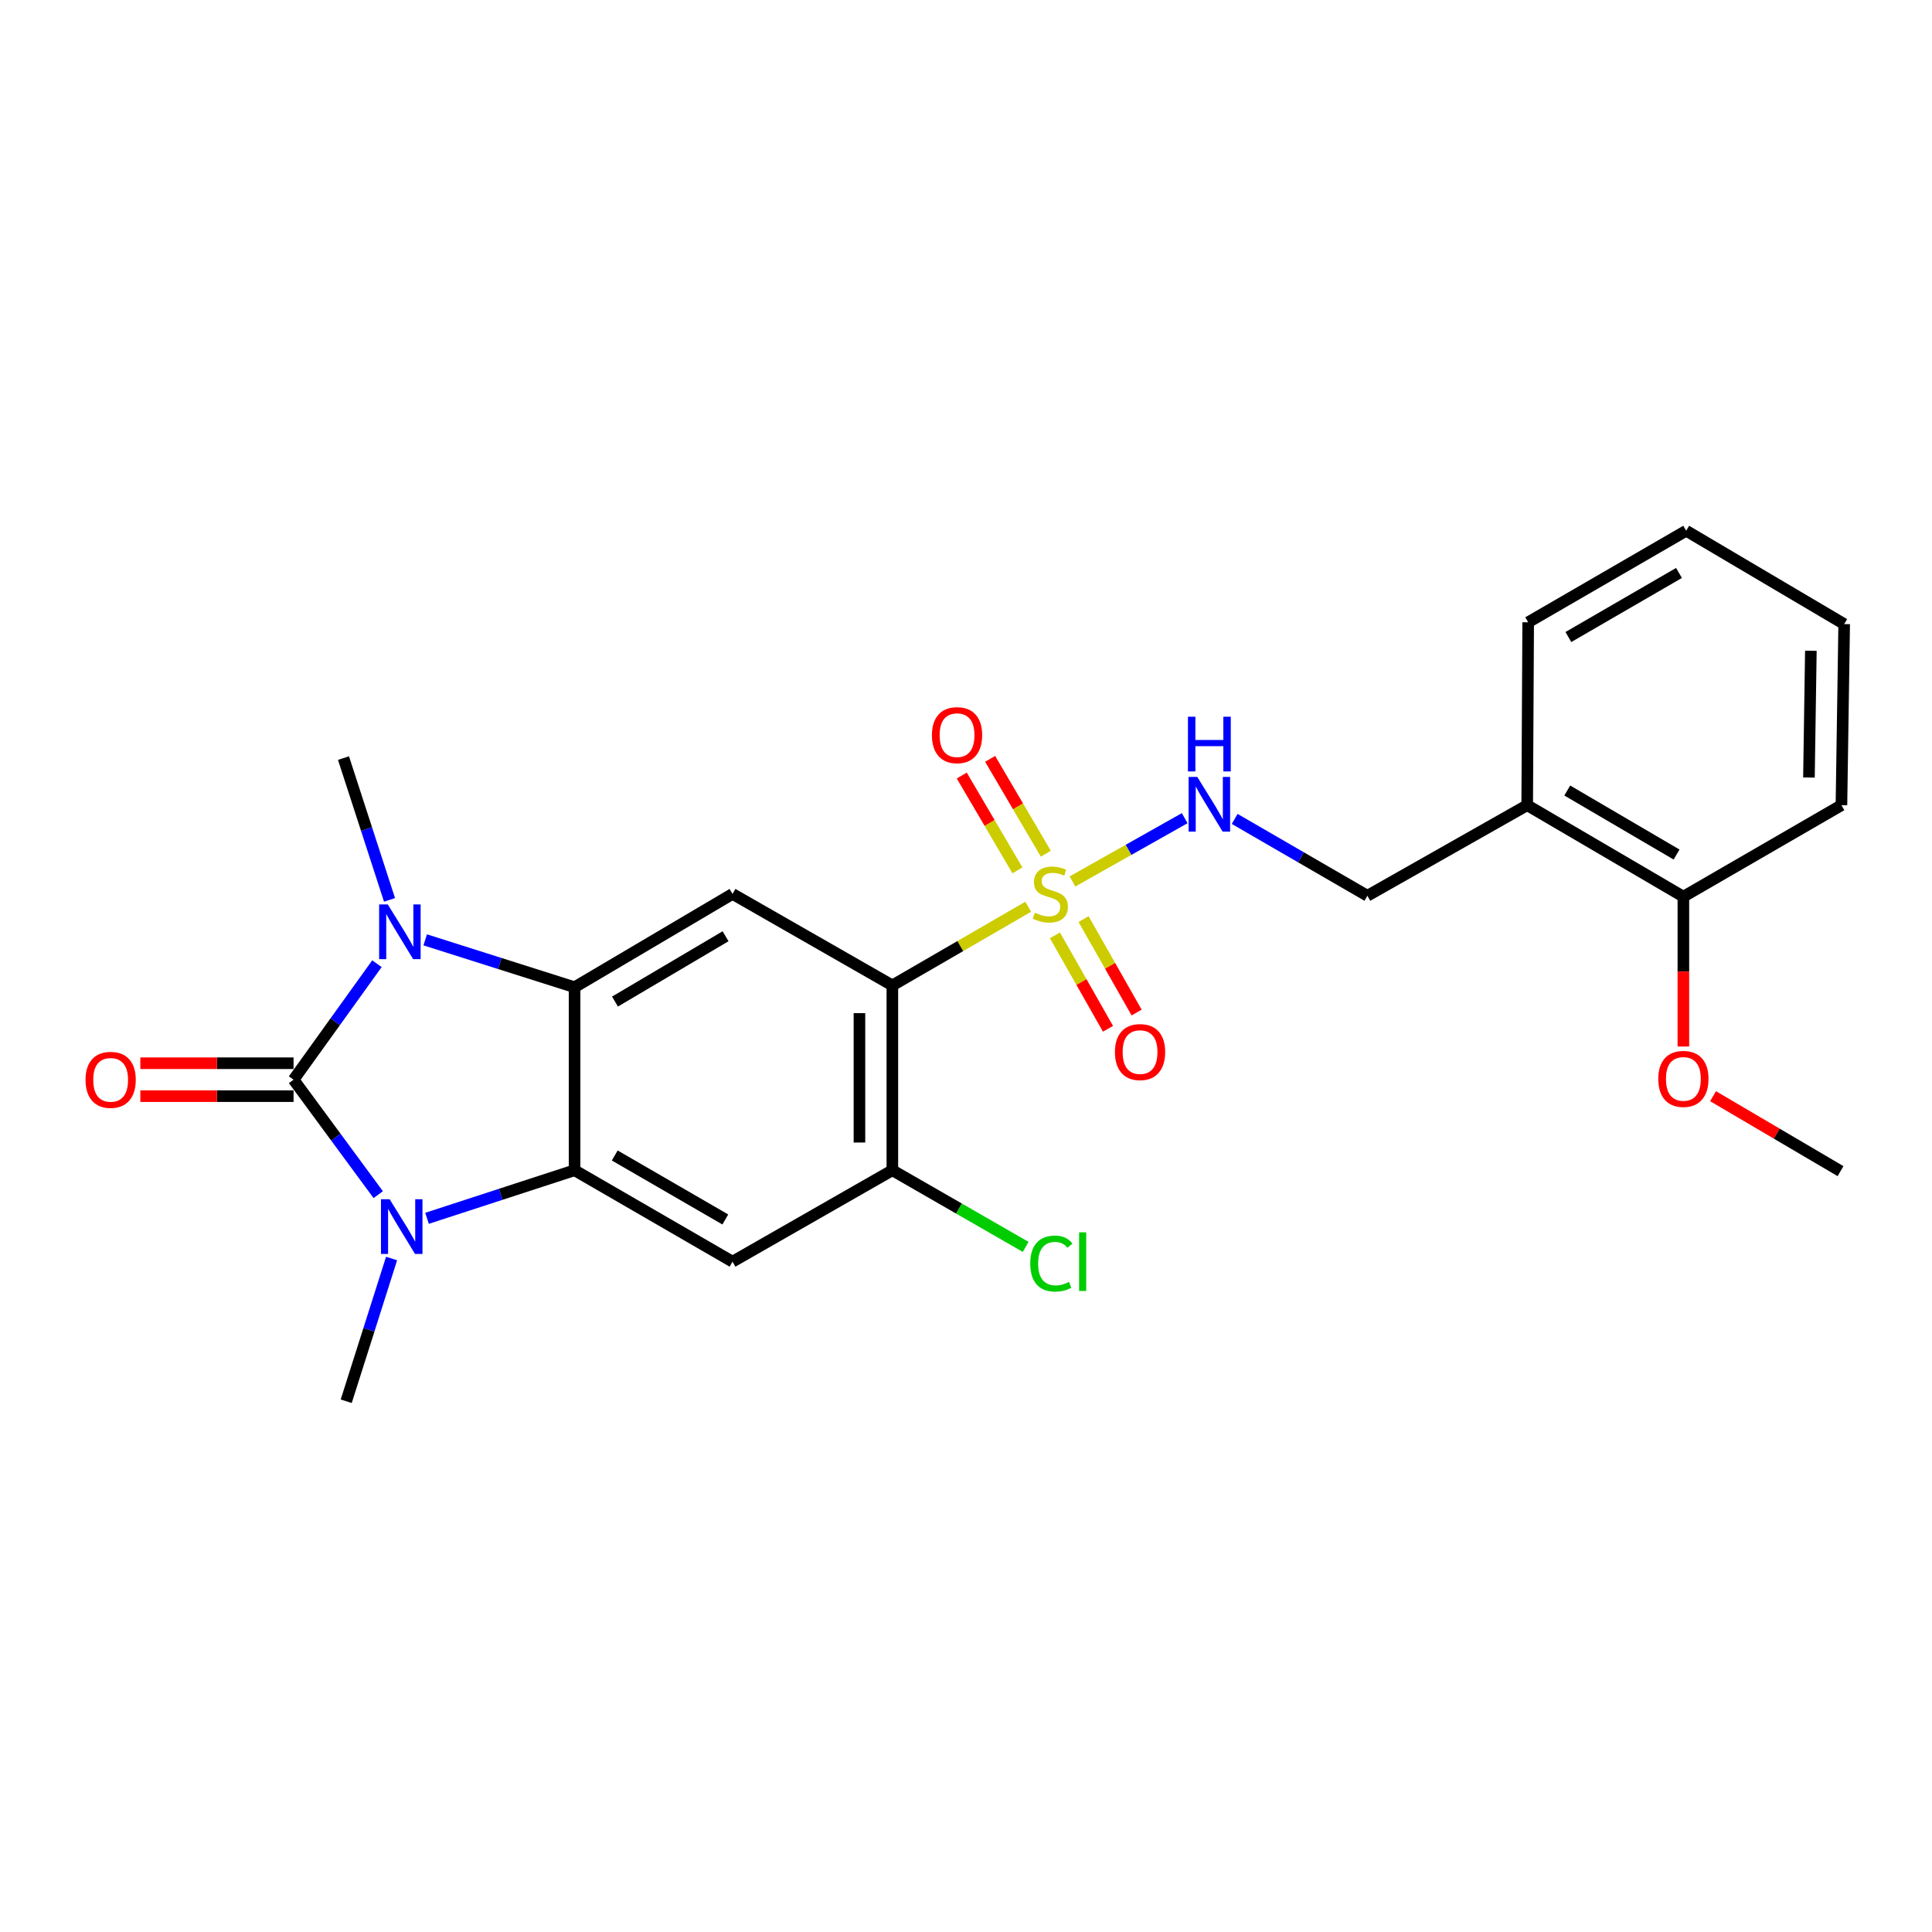 <?xml version='1.0' encoding='iso-8859-1'?>
<svg version='1.1' baseProfile='full'
              xmlns='http://www.w3.org/2000/svg'
                      xmlns:rdkit='http://www.rdkit.org/xml'
                      xmlns:xlink='http://www.w3.org/1999/xlink'
                  xml:space='preserve'
width='1000px' height='1000px' viewBox='0 0 1000 1000'>
<!-- END OF HEADER -->
<rect style='opacity:1.0;fill:#FFFFFF;stroke:none' width='1000' height='1000' x='0' y='0'> </rect>
<path class='bond-1' d='M 151.946,558.845 L 173.856,588.596' style='fill:none;fill-rule:evenodd;stroke:#000000;stroke-width:6px;stroke-linecap:butt;stroke-linejoin:miter;stroke-opacity:1' />
<path class='bond-1' d='M 173.856,588.596 L 195.767,618.347' style='fill:none;fill-rule:evenodd;stroke:#0000FF;stroke-width:6px;stroke-linecap:butt;stroke-linejoin:miter;stroke-opacity:1' />
<path class='bond-2' d='M 151.946,558.845 L 173.524,528.833' style='fill:none;fill-rule:evenodd;stroke:#000000;stroke-width:6px;stroke-linecap:butt;stroke-linejoin:miter;stroke-opacity:1' />
<path class='bond-2' d='M 173.524,528.833 L 195.102,498.82' style='fill:none;fill-rule:evenodd;stroke:#0000FF;stroke-width:6px;stroke-linecap:butt;stroke-linejoin:miter;stroke-opacity:1' />
<path class='bond-10' d='M 151.946,550.328 L 112.292,550.328' style='fill:none;fill-rule:evenodd;stroke:#000000;stroke-width:6px;stroke-linecap:butt;stroke-linejoin:miter;stroke-opacity:1' />
<path class='bond-10' d='M 112.292,550.328 L 72.638,550.328' style='fill:none;fill-rule:evenodd;stroke:#FF0000;stroke-width:6px;stroke-linecap:butt;stroke-linejoin:miter;stroke-opacity:1' />
<path class='bond-10' d='M 151.946,567.363 L 112.292,567.363' style='fill:none;fill-rule:evenodd;stroke:#000000;stroke-width:6px;stroke-linecap:butt;stroke-linejoin:miter;stroke-opacity:1' />
<path class='bond-10' d='M 112.292,567.363 L 72.638,567.363' style='fill:none;fill-rule:evenodd;stroke:#FF0000;stroke-width:6px;stroke-linecap:butt;stroke-linejoin:miter;stroke-opacity:1' />
<path class='bond-0' d='M 532.216,469.32 L 497.05,489.685' style='fill:none;fill-rule:evenodd;stroke:#CCCC00;stroke-width:6px;stroke-linecap:butt;stroke-linejoin:miter;stroke-opacity:1' />
<path class='bond-0' d='M 497.05,489.685 L 461.883,510.05' style='fill:none;fill-rule:evenodd;stroke:#000000;stroke-width:6px;stroke-linecap:butt;stroke-linejoin:miter;stroke-opacity:1' />
<path class='bond-9' d='M 555.101,456.242 L 584.146,439.864' style='fill:none;fill-rule:evenodd;stroke:#CCCC00;stroke-width:6px;stroke-linecap:butt;stroke-linejoin:miter;stroke-opacity:1' />
<path class='bond-9' d='M 584.146,439.864 L 613.191,423.487' style='fill:none;fill-rule:evenodd;stroke:#0000FF;stroke-width:6px;stroke-linecap:butt;stroke-linejoin:miter;stroke-opacity:1' />
<path class='bond-11' d='M 541.314,441.877 L 526.905,417.333' style='fill:none;fill-rule:evenodd;stroke:#CCCC00;stroke-width:6px;stroke-linecap:butt;stroke-linejoin:miter;stroke-opacity:1' />
<path class='bond-11' d='M 526.905,417.333 L 512.495,392.789' style='fill:none;fill-rule:evenodd;stroke:#FF0000;stroke-width:6px;stroke-linecap:butt;stroke-linejoin:miter;stroke-opacity:1' />
<path class='bond-11' d='M 526.624,450.502 L 512.215,425.958' style='fill:none;fill-rule:evenodd;stroke:#CCCC00;stroke-width:6px;stroke-linecap:butt;stroke-linejoin:miter;stroke-opacity:1' />
<path class='bond-11' d='M 512.215,425.958 L 497.805,401.414' style='fill:none;fill-rule:evenodd;stroke:#FF0000;stroke-width:6px;stroke-linecap:butt;stroke-linejoin:miter;stroke-opacity:1' />
<path class='bond-12' d='M 546.035,484.13 L 559.766,508.315' style='fill:none;fill-rule:evenodd;stroke:#CCCC00;stroke-width:6px;stroke-linecap:butt;stroke-linejoin:miter;stroke-opacity:1' />
<path class='bond-12' d='M 559.766,508.315 L 573.497,532.5' style='fill:none;fill-rule:evenodd;stroke:#FF0000;stroke-width:6px;stroke-linecap:butt;stroke-linejoin:miter;stroke-opacity:1' />
<path class='bond-12' d='M 560.849,475.72 L 574.58,499.904' style='fill:none;fill-rule:evenodd;stroke:#CCCC00;stroke-width:6px;stroke-linecap:butt;stroke-linejoin:miter;stroke-opacity:1' />
<path class='bond-12' d='M 574.58,499.904 L 588.311,524.089' style='fill:none;fill-rule:evenodd;stroke:#FF0000;stroke-width:6px;stroke-linecap:butt;stroke-linejoin:miter;stroke-opacity:1' />
<path class='bond-4' d='M 221.025,630.602 L 259.21,618.161' style='fill:none;fill-rule:evenodd;stroke:#0000FF;stroke-width:6px;stroke-linecap:butt;stroke-linejoin:miter;stroke-opacity:1' />
<path class='bond-4' d='M 259.21,618.161 L 297.394,605.719' style='fill:none;fill-rule:evenodd;stroke:#000000;stroke-width:6px;stroke-linecap:butt;stroke-linejoin:miter;stroke-opacity:1' />
<path class='bond-18' d='M 202.68,651.399 L 190.941,688.342' style='fill:none;fill-rule:evenodd;stroke:#0000FF;stroke-width:6px;stroke-linecap:butt;stroke-linejoin:miter;stroke-opacity:1' />
<path class='bond-18' d='M 190.941,688.342 L 179.201,725.284' style='fill:none;fill-rule:evenodd;stroke:#000000;stroke-width:6px;stroke-linecap:butt;stroke-linejoin:miter;stroke-opacity:1' />
<path class='bond-3' d='M 220.089,486.462 L 258.741,498.725' style='fill:none;fill-rule:evenodd;stroke:#0000FF;stroke-width:6px;stroke-linecap:butt;stroke-linejoin:miter;stroke-opacity:1' />
<path class='bond-3' d='M 258.741,498.725 L 297.394,510.987' style='fill:none;fill-rule:evenodd;stroke:#000000;stroke-width:6px;stroke-linecap:butt;stroke-linejoin:miter;stroke-opacity:1' />
<path class='bond-17' d='M 201.614,465.78 L 189.703,429.084' style='fill:none;fill-rule:evenodd;stroke:#0000FF;stroke-width:6px;stroke-linecap:butt;stroke-linejoin:miter;stroke-opacity:1' />
<path class='bond-17' d='M 189.703,429.084 L 177.791,392.388' style='fill:none;fill-rule:evenodd;stroke:#000000;stroke-width:6px;stroke-linecap:butt;stroke-linejoin:miter;stroke-opacity:1' />
<path class='bond-6' d='M 297.394,510.987 L 379.151,462.694' style='fill:none;fill-rule:evenodd;stroke:#000000;stroke-width:6px;stroke-linecap:butt;stroke-linejoin:miter;stroke-opacity:1' />
<path class='bond-6' d='M 318.321,518.41 L 375.551,484.605' style='fill:none;fill-rule:evenodd;stroke:#000000;stroke-width:6px;stroke-linecap:butt;stroke-linejoin:miter;stroke-opacity:1' />
<path class='bond-25' d='M 297.394,510.987 L 297.394,605.719' style='fill:none;fill-rule:evenodd;stroke:#000000;stroke-width:6px;stroke-linecap:butt;stroke-linejoin:miter;stroke-opacity:1' />
<path class='bond-7' d='M 297.394,605.719 L 379.151,653.038' style='fill:none;fill-rule:evenodd;stroke:#000000;stroke-width:6px;stroke-linecap:butt;stroke-linejoin:miter;stroke-opacity:1' />
<path class='bond-7' d='M 318.19,598.074 L 375.42,631.197' style='fill:none;fill-rule:evenodd;stroke:#000000;stroke-width:6px;stroke-linecap:butt;stroke-linejoin:miter;stroke-opacity:1' />
<path class='bond-5' d='M 461.883,510.05 L 379.151,462.694' style='fill:none;fill-rule:evenodd;stroke:#000000;stroke-width:6px;stroke-linecap:butt;stroke-linejoin:miter;stroke-opacity:1' />
<path class='bond-26' d='M 461.883,510.05 L 461.883,605.719' style='fill:none;fill-rule:evenodd;stroke:#000000;stroke-width:6px;stroke-linecap:butt;stroke-linejoin:miter;stroke-opacity:1' />
<path class='bond-26' d='M 444.848,524.401 L 444.848,591.369' style='fill:none;fill-rule:evenodd;stroke:#000000;stroke-width:6px;stroke-linecap:butt;stroke-linejoin:miter;stroke-opacity:1' />
<path class='bond-8' d='M 379.151,653.038 L 461.883,605.719' style='fill:none;fill-rule:evenodd;stroke:#000000;stroke-width:6px;stroke-linecap:butt;stroke-linejoin:miter;stroke-opacity:1' />
<path class='bond-16' d='M 461.883,605.719 L 496.385,625.557' style='fill:none;fill-rule:evenodd;stroke:#000000;stroke-width:6px;stroke-linecap:butt;stroke-linejoin:miter;stroke-opacity:1' />
<path class='bond-16' d='M 496.385,625.557 L 530.886,645.395' style='fill:none;fill-rule:evenodd;stroke:#00CC00;stroke-width:6px;stroke-linecap:butt;stroke-linejoin:miter;stroke-opacity:1' />
<path class='bond-14' d='M 639.068,423.872 L 673.409,443.761' style='fill:none;fill-rule:evenodd;stroke:#0000FF;stroke-width:6px;stroke-linecap:butt;stroke-linejoin:miter;stroke-opacity:1' />
<path class='bond-14' d='M 673.409,443.761 L 707.75,463.65' style='fill:none;fill-rule:evenodd;stroke:#000000;stroke-width:6px;stroke-linecap:butt;stroke-linejoin:miter;stroke-opacity:1' />
<path class='bond-13' d='M 790.473,416.767 L 707.75,463.65' style='fill:none;fill-rule:evenodd;stroke:#000000;stroke-width:6px;stroke-linecap:butt;stroke-linejoin:miter;stroke-opacity:1' />
<path class='bond-15' d='M 790.473,416.767 L 871.312,464.114' style='fill:none;fill-rule:evenodd;stroke:#000000;stroke-width:6px;stroke-linecap:butt;stroke-linejoin:miter;stroke-opacity:1' />
<path class='bond-15' d='M 811.208,409.169 L 867.795,442.312' style='fill:none;fill-rule:evenodd;stroke:#000000;stroke-width:6px;stroke-linecap:butt;stroke-linejoin:miter;stroke-opacity:1' />
<path class='bond-20' d='M 790.473,416.767 L 790.984,322.091' style='fill:none;fill-rule:evenodd;stroke:#000000;stroke-width:6px;stroke-linecap:butt;stroke-linejoin:miter;stroke-opacity:1' />
<path class='bond-19' d='M 871.312,464.114 L 871.312,502.895' style='fill:none;fill-rule:evenodd;stroke:#000000;stroke-width:6px;stroke-linecap:butt;stroke-linejoin:miter;stroke-opacity:1' />
<path class='bond-19' d='M 871.312,502.895 L 871.312,541.677' style='fill:none;fill-rule:evenodd;stroke:#FF0000;stroke-width:6px;stroke-linecap:butt;stroke-linejoin:miter;stroke-opacity:1' />
<path class='bond-21' d='M 871.312,464.114 L 953.126,416.767' style='fill:none;fill-rule:evenodd;stroke:#000000;stroke-width:6px;stroke-linecap:butt;stroke-linejoin:miter;stroke-opacity:1' />
<path class='bond-22' d='M 886.671,567.385 L 919.662,586.784' style='fill:none;fill-rule:evenodd;stroke:#FF0000;stroke-width:6px;stroke-linecap:butt;stroke-linejoin:miter;stroke-opacity:1' />
<path class='bond-22' d='M 919.662,586.784 L 952.653,606.183' style='fill:none;fill-rule:evenodd;stroke:#000000;stroke-width:6px;stroke-linecap:butt;stroke-linejoin:miter;stroke-opacity:1' />
<path class='bond-23' d='M 790.984,322.091 L 872.769,274.716' style='fill:none;fill-rule:evenodd;stroke:#000000;stroke-width:6px;stroke-linecap:butt;stroke-linejoin:miter;stroke-opacity:1' />
<path class='bond-23' d='M 811.79,329.725 L 869.04,296.563' style='fill:none;fill-rule:evenodd;stroke:#000000;stroke-width:6px;stroke-linecap:butt;stroke-linejoin:miter;stroke-opacity:1' />
<path class='bond-27' d='M 953.126,416.767 L 954.545,323.028' style='fill:none;fill-rule:evenodd;stroke:#000000;stroke-width:6px;stroke-linecap:butt;stroke-linejoin:miter;stroke-opacity:1' />
<path class='bond-27' d='M 936.306,402.448 L 937.3,336.831' style='fill:none;fill-rule:evenodd;stroke:#000000;stroke-width:6px;stroke-linecap:butt;stroke-linejoin:miter;stroke-opacity:1' />
<path class='bond-24' d='M 872.769,274.716 L 954.545,323.028' style='fill:none;fill-rule:evenodd;stroke:#000000;stroke-width:6px;stroke-linecap:butt;stroke-linejoin:miter;stroke-opacity:1' />
<path  class='atom-1' d='M 535.659 472.414
Q 535.979 472.534, 537.299 473.094
Q 538.619 473.654, 540.059 474.014
Q 541.539 474.334, 542.979 474.334
Q 545.659 474.334, 547.219 473.054
Q 548.779 471.734, 548.779 469.454
Q 548.779 467.894, 547.979 466.934
Q 547.219 465.974, 546.019 465.454
Q 544.819 464.934, 542.819 464.334
Q 540.299 463.574, 538.779 462.854
Q 537.299 462.134, 536.219 460.614
Q 535.179 459.094, 535.179 456.534
Q 535.179 452.974, 537.579 450.774
Q 540.019 448.574, 544.819 448.574
Q 548.099 448.574, 551.819 450.134
L 550.899 453.214
Q 547.499 451.814, 544.939 451.814
Q 542.179 451.814, 540.659 452.974
Q 539.139 454.094, 539.179 456.054
Q 539.179 457.574, 539.939 458.494
Q 540.739 459.414, 541.859 459.934
Q 543.019 460.454, 544.939 461.054
Q 547.499 461.854, 549.019 462.654
Q 550.539 463.454, 551.619 465.094
Q 552.739 466.694, 552.739 469.454
Q 552.739 473.374, 550.099 475.494
Q 547.499 477.574, 543.139 477.574
Q 540.619 477.574, 538.699 477.014
Q 536.819 476.494, 534.579 475.574
L 535.659 472.414
' fill='#CCCC00'/>
<path  class='atom-2' d='M 201.673 620.708
L 210.953 635.708
Q 211.873 637.188, 213.353 639.868
Q 214.833 642.548, 214.913 642.708
L 214.913 620.708
L 218.673 620.708
L 218.673 649.028
L 214.793 649.028
L 204.833 632.628
Q 203.673 630.708, 202.433 628.508
Q 201.233 626.308, 200.873 625.628
L 200.873 649.028
L 197.193 649.028
L 197.193 620.708
L 201.673 620.708
' fill='#0000FF'/>
<path  class='atom-3' d='M 200.717 468.143
L 209.997 483.143
Q 210.917 484.623, 212.397 487.303
Q 213.877 489.983, 213.957 490.143
L 213.957 468.143
L 217.717 468.143
L 217.717 496.463
L 213.837 496.463
L 203.877 480.063
Q 202.717 478.143, 201.477 475.943
Q 200.277 473.743, 199.917 473.063
L 199.917 496.463
L 196.237 496.463
L 196.237 468.143
L 200.717 468.143
' fill='#0000FF'/>
<path  class='atom-10' d='M 619.705 402.124
L 628.985 417.124
Q 629.905 418.604, 631.385 421.284
Q 632.865 423.964, 632.945 424.124
L 632.945 402.124
L 636.705 402.124
L 636.705 430.444
L 632.825 430.444
L 622.865 414.044
Q 621.705 412.124, 620.465 409.924
Q 619.265 407.724, 618.905 407.044
L 618.905 430.444
L 615.225 430.444
L 615.225 402.124
L 619.705 402.124
' fill='#0000FF'/>
<path  class='atom-10' d='M 614.885 370.972
L 618.725 370.972
L 618.725 383.012
L 633.205 383.012
L 633.205 370.972
L 637.045 370.972
L 637.045 399.292
L 633.205 399.292
L 633.205 386.212
L 618.725 386.212
L 618.725 399.292
L 614.885 399.292
L 614.885 370.972
' fill='#0000FF'/>
<path  class='atom-11' d='M 44.271 558.925
Q 44.271 552.125, 47.631 548.325
Q 50.991 544.525, 57.271 544.525
Q 63.551 544.525, 66.911 548.325
Q 70.271 552.125, 70.271 558.925
Q 70.271 565.805, 66.871 569.725
Q 63.471 573.605, 57.271 573.605
Q 51.031 573.605, 47.631 569.725
Q 44.271 565.845, 44.271 558.925
M 57.271 570.405
Q 61.591 570.405, 63.911 567.525
Q 66.271 564.605, 66.271 558.925
Q 66.271 553.365, 63.911 550.565
Q 61.591 547.725, 57.271 547.725
Q 52.951 547.725, 50.591 550.525
Q 48.271 553.325, 48.271 558.925
Q 48.271 564.645, 50.591 567.525
Q 52.951 570.405, 57.271 570.405
' fill='#FF0000'/>
<path  class='atom-12' d='M 482.366 380.515
Q 482.366 373.715, 485.726 369.915
Q 489.086 366.115, 495.366 366.115
Q 501.646 366.115, 505.006 369.915
Q 508.366 373.715, 508.366 380.515
Q 508.366 387.395, 504.966 391.315
Q 501.566 395.195, 495.366 395.195
Q 489.126 395.195, 485.726 391.315
Q 482.366 387.435, 482.366 380.515
M 495.366 391.995
Q 499.686 391.995, 502.006 389.115
Q 504.366 386.195, 504.366 380.515
Q 504.366 374.955, 502.006 372.155
Q 499.686 369.315, 495.366 369.315
Q 491.046 369.315, 488.686 372.115
Q 486.366 374.915, 486.366 380.515
Q 486.366 386.235, 488.686 389.115
Q 491.046 391.995, 495.366 391.995
' fill='#FF0000'/>
<path  class='atom-13' d='M 577.088 544.55
Q 577.088 537.75, 580.448 533.95
Q 583.808 530.15, 590.088 530.15
Q 596.368 530.15, 599.728 533.95
Q 603.088 537.75, 603.088 544.55
Q 603.088 551.43, 599.688 555.35
Q 596.288 559.23, 590.088 559.23
Q 583.848 559.23, 580.448 555.35
Q 577.088 551.47, 577.088 544.55
M 590.088 556.03
Q 594.408 556.03, 596.728 553.15
Q 599.088 550.23, 599.088 544.55
Q 599.088 538.99, 596.728 536.19
Q 594.408 533.35, 590.088 533.35
Q 585.768 533.35, 583.408 536.15
Q 581.088 538.95, 581.088 544.55
Q 581.088 550.27, 583.408 553.15
Q 585.768 556.03, 590.088 556.03
' fill='#FF0000'/>
<path  class='atom-17' d='M 533.259 654.018
Q 533.259 646.978, 536.539 643.298
Q 539.859 639.578, 546.139 639.578
Q 551.979 639.578, 555.099 643.698
L 552.459 645.858
Q 550.179 642.858, 546.139 642.858
Q 541.859 642.858, 539.579 645.738
Q 537.339 648.578, 537.339 654.018
Q 537.339 659.618, 539.659 662.498
Q 542.019 665.378, 546.579 665.378
Q 549.699 665.378, 553.339 663.498
L 554.459 666.498
Q 552.979 667.458, 550.739 668.018
Q 548.499 668.578, 546.019 668.578
Q 539.859 668.578, 536.539 664.818
Q 533.259 661.058, 533.259 654.018
' fill='#00CC00'/>
<path  class='atom-17' d='M 558.539 637.858
L 562.219 637.858
L 562.219 668.218
L 558.539 668.218
L 558.539 637.858
' fill='#00CC00'/>
<path  class='atom-20' d='M 858.312 558.433
Q 858.312 551.633, 861.672 547.833
Q 865.032 544.033, 871.312 544.033
Q 877.592 544.033, 880.952 547.833
Q 884.312 551.633, 884.312 558.433
Q 884.312 565.313, 880.912 569.233
Q 877.512 573.113, 871.312 573.113
Q 865.072 573.113, 861.672 569.233
Q 858.312 565.353, 858.312 558.433
M 871.312 569.913
Q 875.632 569.913, 877.952 567.033
Q 880.312 564.113, 880.312 558.433
Q 880.312 552.873, 877.952 550.073
Q 875.632 547.233, 871.312 547.233
Q 866.992 547.233, 864.632 550.033
Q 862.312 552.833, 862.312 558.433
Q 862.312 564.153, 864.632 567.033
Q 866.992 569.913, 871.312 569.913
' fill='#FF0000'/>
</svg>
